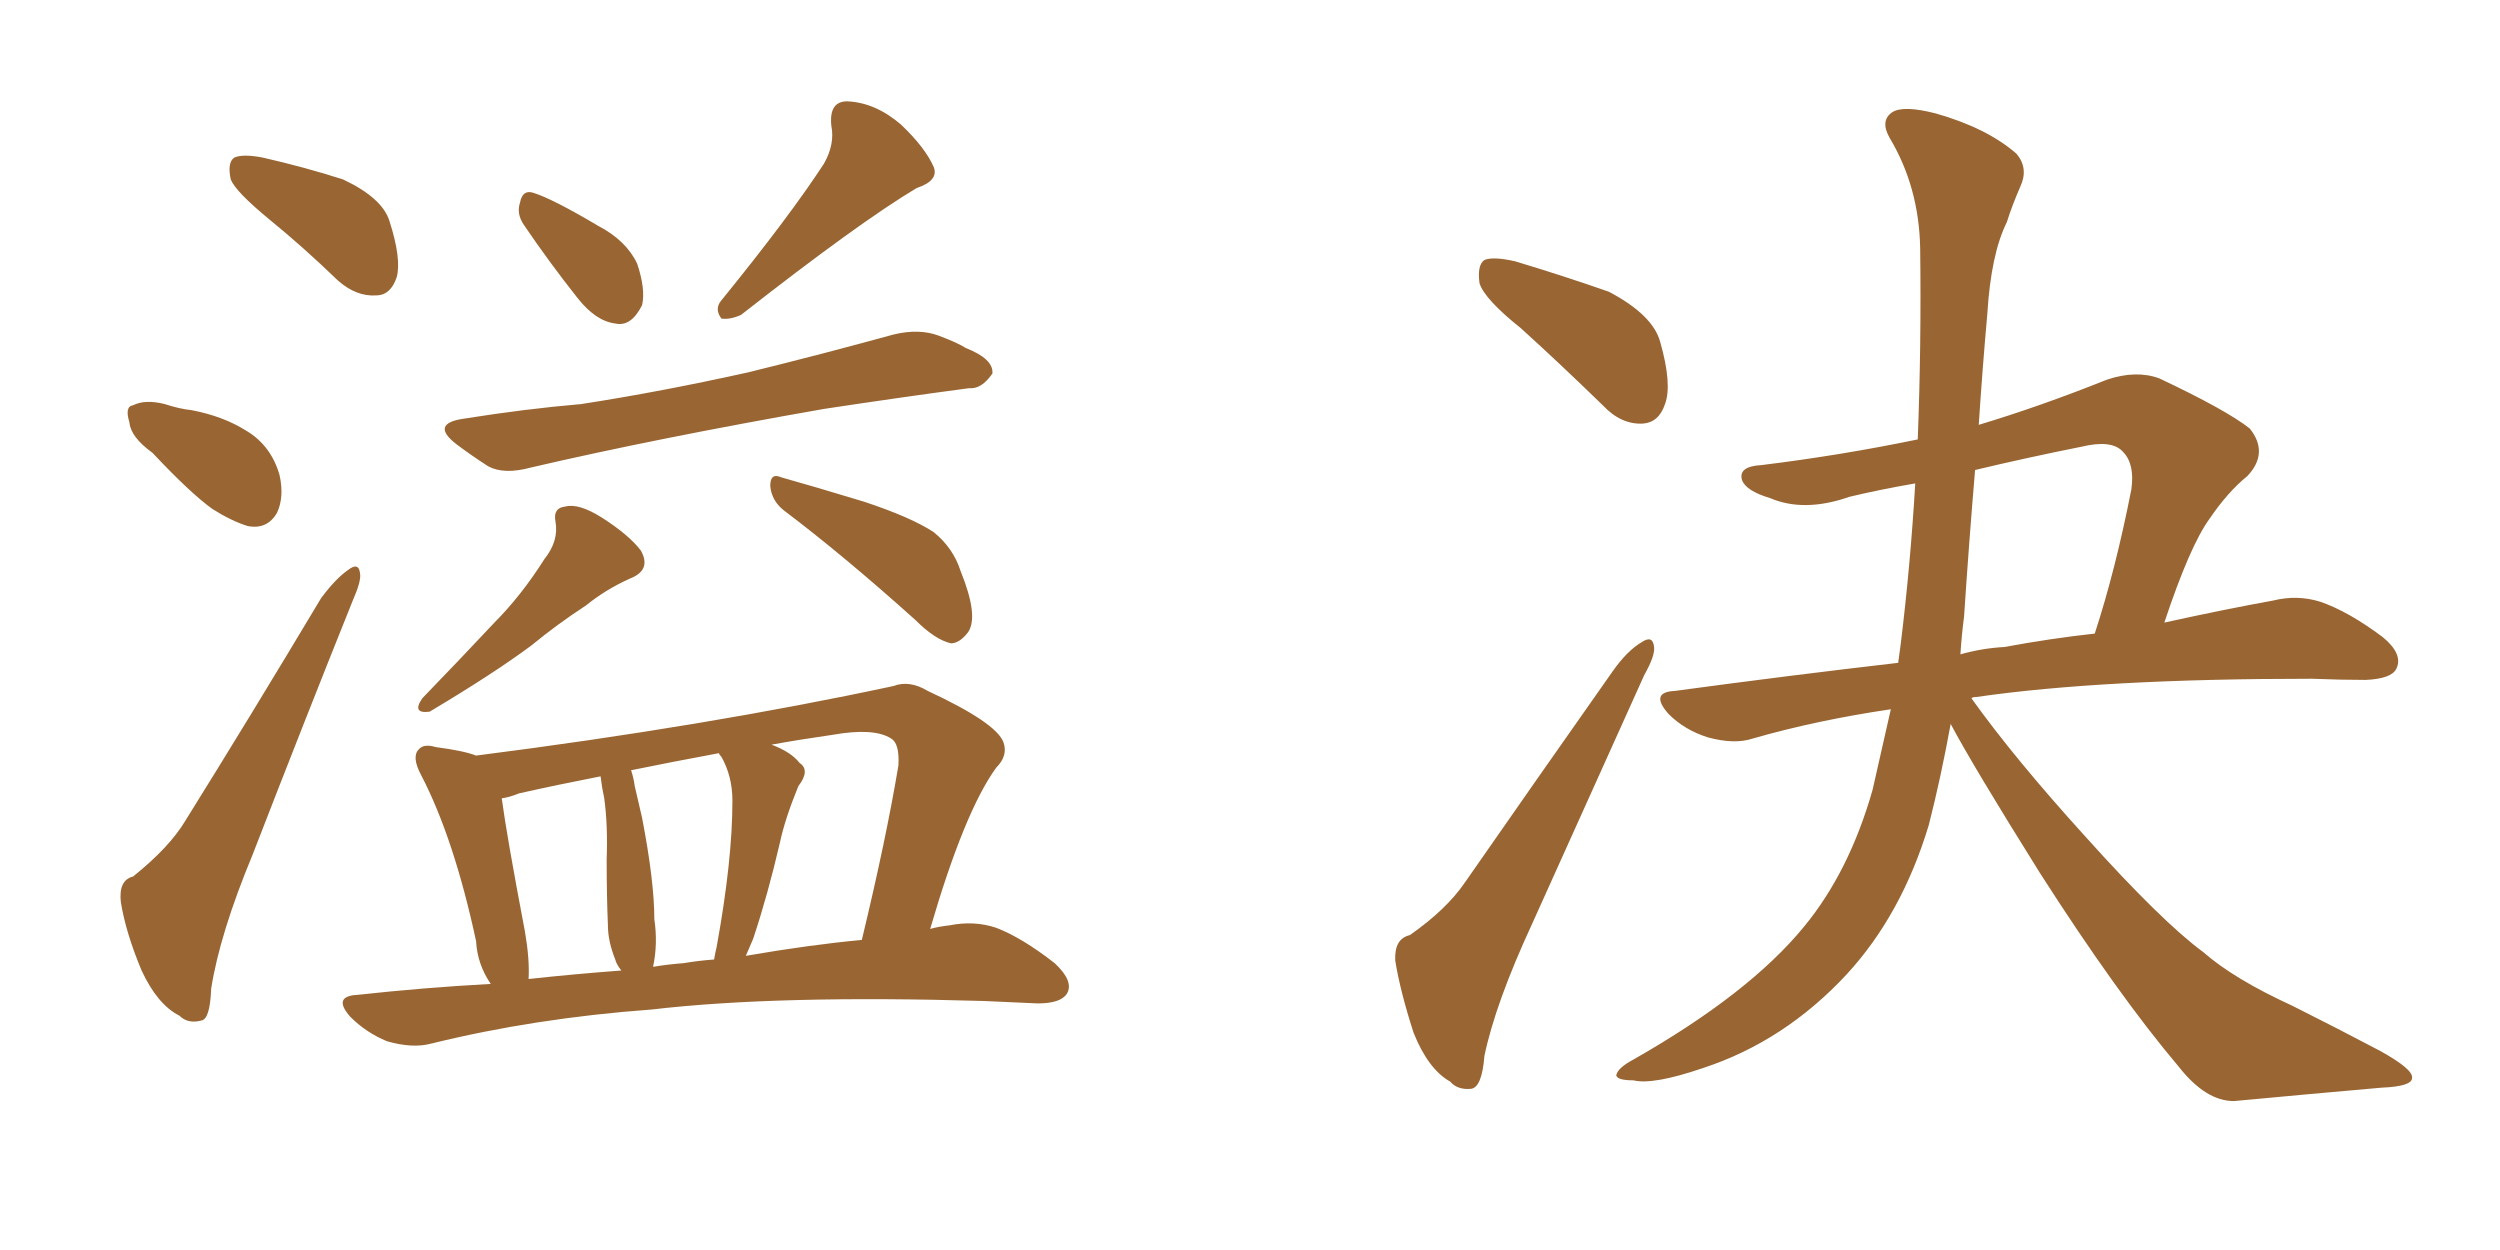 <svg xmlns="http://www.w3.org/2000/svg" xmlns:xlink="http://www.w3.org/1999/xlink" width="300" height="150"><path fill="#996633" padding="10" d="M32.37 26.37L32.37 26.37Q28.27 23.00 27.69 21.53L27.69 21.53Q27.25 19.48 28.13 18.90L28.13 18.90Q29.15 18.46 31.49 18.90L31.49 18.90Q36.62 20.07 41.16 21.53L41.16 21.53Q45.85 23.73 46.73 26.51L46.73 26.51Q48.19 31.05 47.61 33.25L47.61 33.25Q46.88 35.45 45.12 35.45L45.12 35.45Q42.77 35.60 40.58 33.69L40.58 33.69Q36.33 29.59 32.37 26.37ZM18.31 54.35L18.31 54.35Q15.67 52.44 15.53 50.68L15.53 50.68Q14.94 48.78 15.97 48.63L15.97 48.63Q17.43 47.90 19.78 48.49L19.78 48.49Q21.53 49.07 23.00 49.22L23.00 49.22Q26.81 49.95 29.59 51.71L29.59 51.71Q32.52 53.47 33.54 56.98L33.54 56.98Q34.13 59.62 33.25 61.52L33.25 61.52Q32.08 63.57 29.74 63.13L29.74 63.13Q27.83 62.55 25.49 61.08L25.49 61.08Q22.85 59.18 18.31 54.35ZM15.97 105.18L15.97 105.18Q20.36 101.66 22.27 98.44L22.27 98.44Q30.03 85.99 38.53 71.78L38.53 71.78Q40.28 69.43 41.75 68.41L41.75 68.41Q43.07 67.38 43.21 68.85L43.21 68.85Q43.36 69.73 42.33 72.07L42.33 72.07Q36.62 86.28 30.32 102.54L30.32 102.54Q26.37 112.06 25.34 118.65L25.34 118.65Q25.20 122.31 24.17 122.46L24.17 122.46Q22.56 122.90 21.53 121.88L21.53 121.88Q18.90 120.56 16.99 116.46L16.99 116.46Q15.09 111.91 14.50 108.25L14.50 108.25Q14.21 105.62 15.97 105.18ZM62.84 26.95L62.84 26.95Q61.96 25.63 62.40 24.32L62.40 24.32Q62.70 22.71 64.01 23.14L64.01 23.14Q66.36 23.88 71.78 27.10L71.78 27.10Q75.15 28.86 76.46 31.64L76.46 31.64Q77.49 34.72 77.05 36.62L77.05 36.62Q75.73 39.26 73.83 38.82L73.83 38.82Q71.48 38.53 69.29 35.74L69.29 35.74Q65.92 31.49 62.84 26.95ZM98.88 19.63L98.88 19.63Q100.20 17.29 99.76 15.09L99.76 15.09Q99.46 12.16 101.66 12.16L101.66 12.16Q105.03 12.30 108.11 14.94L108.11 14.94Q111.04 17.72 112.06 20.07L112.06 20.07Q112.65 21.68 110.01 22.56L110.01 22.56Q103.13 26.66 88.92 37.79L88.92 37.79Q87.60 38.38 86.57 38.23L86.57 38.23Q85.69 37.06 86.57 36.04L86.57 36.04Q94.78 25.93 98.88 19.63ZM55.66 50.24L55.66 50.24Q62.99 49.07 69.73 48.49L69.73 48.49Q79.25 47.02 89.79 44.68L89.79 44.68Q98.73 42.48 107.23 40.14L107.23 40.14Q110.30 39.40 112.65 40.28L112.65 40.28Q114.99 41.16 115.87 41.75L115.87 41.75Q119.24 43.07 119.09 44.82L119.09 44.82Q117.77 46.73 116.31 46.58L116.31 46.58Q108.54 47.61 98.88 49.07L98.88 49.07Q78.81 52.59 63.72 56.10L63.72 56.10Q60.50 56.98 58.59 55.96L58.59 55.96Q56.54 54.64 54.79 53.32L54.79 53.32Q51.56 50.83 55.66 50.24ZM65.33 67.09L65.33 67.09Q67.09 64.89 66.65 62.55L66.65 62.55Q66.36 60.94 67.82 60.79L67.82 60.79Q69.43 60.35 72.22 62.11L72.22 62.11Q75.44 64.16 76.90 66.06L76.90 66.06Q78.22 68.41 75.59 69.43L75.59 69.43Q72.66 70.75 70.31 72.66L70.31 72.66Q66.94 74.85 63.72 77.49L63.72 77.49Q59.18 80.86 51.56 85.40L51.56 85.40Q49.37 85.69 50.68 83.79L50.68 83.79Q55.22 79.10 59.33 74.71L59.33 74.71Q62.55 71.48 65.33 67.09ZM94.04 61.23L94.04 61.23Q92.58 60.06 92.43 58.30L92.43 58.30Q92.43 56.69 93.75 57.28L93.75 57.28Q97.41 58.30 103.71 60.21L103.71 60.21Q109.42 62.11 112.06 63.87L112.06 63.87Q114.40 65.77 115.28 68.55L115.28 68.55Q117.48 73.97 116.16 75.88L116.16 75.88Q115.14 77.20 114.11 77.20L114.11 77.20Q112.21 76.76 109.86 74.41L109.86 74.41Q101.22 66.65 94.04 61.23ZM58.89 118.07L58.89 118.07Q57.28 115.72 57.13 112.94L57.13 112.94Q54.49 100.63 50.54 93.02L50.54 93.02Q49.37 90.82 50.24 89.94L50.24 89.94Q50.83 89.21 52.29 89.65L52.29 89.65Q55.66 90.09 57.13 90.67L57.13 90.67Q84.67 87.16 107.23 82.32L107.23 82.32Q109.13 81.59 111.33 82.91L111.33 82.91Q119.53 86.72 120.41 89.06L120.41 89.06Q121.00 90.67 119.53 92.14L119.53 92.14Q115.72 97.41 111.62 111.47L111.62 111.47Q112.65 111.18 113.96 111.04L113.96 111.04Q116.89 110.45 119.53 111.33L119.53 111.33Q122.61 112.50 126.56 115.58L126.56 115.58Q128.91 117.77 128.03 119.24L128.03 119.24Q127.29 120.41 124.51 120.41L124.51 120.41Q121.29 120.26 118.07 120.12L118.07 120.12Q93.31 119.38 78.22 121.14L78.22 121.14Q64.16 122.17 51.71 125.24L51.71 125.24Q49.51 125.83 46.44 124.95L46.44 124.95Q43.95 123.93 42.04 122.02L42.04 122.02Q39.84 119.53 42.92 119.38L42.92 119.38Q50.83 118.51 58.89 118.07ZM89.50 114.70L89.50 114.70Q97.12 113.38 103.42 112.79L103.42 112.79Q106.35 100.63 107.81 91.85L107.81 91.85Q107.96 89.21 106.93 88.62L106.93 88.62Q104.88 87.30 99.90 88.18L99.90 88.18Q95.80 88.77 92.58 89.36L92.58 89.36Q94.92 90.23 95.95 91.55L95.95 91.55Q97.27 92.43 95.80 94.34L95.80 94.34Q94.19 98.29 93.60 101.07L93.60 101.07Q92.14 107.37 90.38 112.65L90.38 112.65Q89.94 113.67 89.50 114.70ZM82.03 115.58L82.03 115.58Q83.79 115.28 85.69 115.14L85.69 115.14Q85.84 114.26 85.99 113.67L85.99 113.67Q87.89 103.27 87.89 96.09L87.89 96.09Q87.89 93.16 86.57 90.82L86.57 90.82Q86.28 90.53 86.28 90.38L86.28 90.38Q80.71 91.41 75.73 92.43L75.73 92.43Q76.03 93.31 76.17 94.34L76.17 94.34Q76.61 96.24 77.05 98.14L77.05 98.14Q78.52 105.76 78.52 110.30L78.52 110.30Q78.96 113.23 78.37 116.02L78.37 116.02Q80.13 115.72 82.03 115.58ZM63.43 117.48L63.43 117.48L63.43 117.48Q68.85 116.89 74.56 116.46L74.56 116.46Q73.97 115.72 73.83 115.14L73.83 115.14Q72.95 112.94 72.95 111.04L72.95 111.04Q72.80 107.52 72.80 103.13L72.80 103.13Q72.95 99.02 72.51 95.80L72.51 95.80Q72.22 94.48 72.07 93.16L72.07 93.16Q66.80 94.19 62.26 95.21L62.26 95.21Q61.23 95.65 60.21 95.80L60.21 95.80Q60.79 100.20 62.99 111.77L62.99 111.77Q63.57 115.14 63.43 117.48ZM182.52 39.40L182.52 39.40Q178.13 35.89 177.54 33.98L177.54 33.98Q177.25 31.79 178.13 31.20L178.13 31.20Q179.15 30.76 181.79 31.35L181.79 31.35Q187.65 33.11 193.07 35.01L193.07 35.01Q198.34 37.79 199.22 41.02L199.22 41.02Q200.68 46.14 199.80 48.49L199.80 48.49Q199.07 50.68 197.17 50.83L197.17 50.83Q194.53 50.98 192.33 48.63L192.33 48.63Q187.06 43.51 182.52 39.40ZM169.19 112.21L169.19 112.21Q173.58 109.13 175.78 105.91L175.78 105.91Q184.13 93.90 193.51 80.57L193.51 80.57Q195.26 78.08 197.02 77.05L197.02 77.05Q198.34 76.17 198.49 77.64L198.49 77.64Q198.63 78.66 197.31 81.01L197.31 81.01Q191.02 94.92 183.84 110.89L183.84 110.89Q179.44 120.41 178.13 126.71L178.13 126.71Q177.83 130.52 176.51 130.66L176.51 130.66Q174.90 130.81 174.02 129.79L174.02 129.79Q171.39 128.32 169.63 123.93L169.63 123.93Q168.02 118.95 167.43 115.28L167.43 115.28Q167.29 112.65 169.19 112.21ZM234.08 86.87L234.08 86.87Q232.91 93.31 231.45 99.02L231.45 99.02Q228.22 109.72 221.63 116.89L221.63 116.89Q214.16 124.95 204.35 128.17L204.35 128.17Q198.34 130.22 196.00 129.64L196.00 129.64Q194.09 129.64 193.95 129.05L193.95 129.05Q194.09 128.17 196.00 127.15L196.00 127.15Q209.91 119.24 216.50 111.18L216.50 111.18Q221.92 104.59 224.71 94.78L224.71 94.78Q225.88 89.65 226.90 85.11L226.90 85.11Q217.97 86.43 210.35 88.62L210.35 88.62Q208.15 89.36 204.93 88.48L204.93 88.48Q202.15 87.60 200.24 85.69L200.24 85.69Q197.90 83.06 200.98 82.91L200.98 82.91Q215.04 81.01 227.78 79.54L227.78 79.54Q227.93 78.37 228.08 77.34L228.08 77.34Q229.25 67.82 229.83 58.01L229.83 58.01Q225.59 58.74 221.92 59.62L221.92 59.62Q216.50 61.52 212.40 59.77L212.40 59.77Q209.47 58.89 209.03 57.57L209.03 57.57Q208.59 55.96 211.38 55.81L211.38 55.81Q220.90 54.64 230.13 52.73L230.13 52.73Q230.57 41.31 230.42 29.74L230.42 29.74Q230.27 22.41 226.76 16.55L226.76 16.55Q225.59 14.50 227.05 13.48L227.05 13.48Q228.37 12.60 232.32 13.62L232.32 13.62Q238.48 15.38 241.99 18.46L241.99 18.46Q243.46 20.21 242.43 22.41L242.43 22.41Q241.41 24.76 240.82 26.66L240.82 26.66Q238.92 30.47 238.48 37.65L238.48 37.65Q237.89 44.24 237.45 50.98L237.45 50.98Q244.78 48.78 252.83 45.56L252.83 45.56Q256.35 44.38 259.13 45.41L259.13 45.41Q267.19 49.22 269.97 51.42L269.97 51.42Q272.31 54.35 269.68 57.13L269.68 57.13Q267.33 59.03 265.14 62.26L265.14 62.26Q262.79 65.48 259.72 74.71L259.72 74.71Q267.04 73.10 272.75 72.07L272.75 72.07Q275.68 71.34 278.47 72.22L278.47 72.22Q281.84 73.39 285.94 76.46L285.94 76.46Q288.43 78.52 287.55 80.27L287.55 80.27Q286.96 81.45 283.89 81.59L283.89 81.59Q280.96 81.59 277.44 81.45L277.44 81.45Q252.25 81.45 237.16 83.64L237.16 83.64Q236.72 83.64 236.57 83.79L236.57 83.79Q241.70 90.97 250.20 100.34L250.20 100.34Q259.42 110.60 264.40 114.26L264.40 114.26Q268.07 117.48 275.10 120.70L275.10 120.70Q280.66 123.49 285.64 126.12L285.64 126.12Q289.60 128.32 289.45 129.35L289.45 129.35Q289.45 130.37 285.79 130.52L285.79 130.52Q277.44 131.25 268.07 132.13L268.07 132.13Q264.70 132.13 261.47 128.03L261.47 128.03Q254.15 119.38 244.78 104.74L244.78 104.74Q236.72 91.85 234.08 86.87ZM235.69 73.97L235.69 73.97L235.69 73.97Q235.40 76.17 235.25 78.52L235.25 78.52Q237.89 77.78 240.53 77.64L240.53 77.64Q246.09 76.61 251.37 76.03L251.37 76.03Q253.86 68.41 255.76 58.74L255.76 58.74Q256.20 55.66 254.74 54.20L254.74 54.20Q253.42 52.73 249.76 53.61L249.76 53.61Q243.16 54.93 237.01 56.40L237.01 56.40Q236.28 65.04 235.69 73.97Z"/></svg>